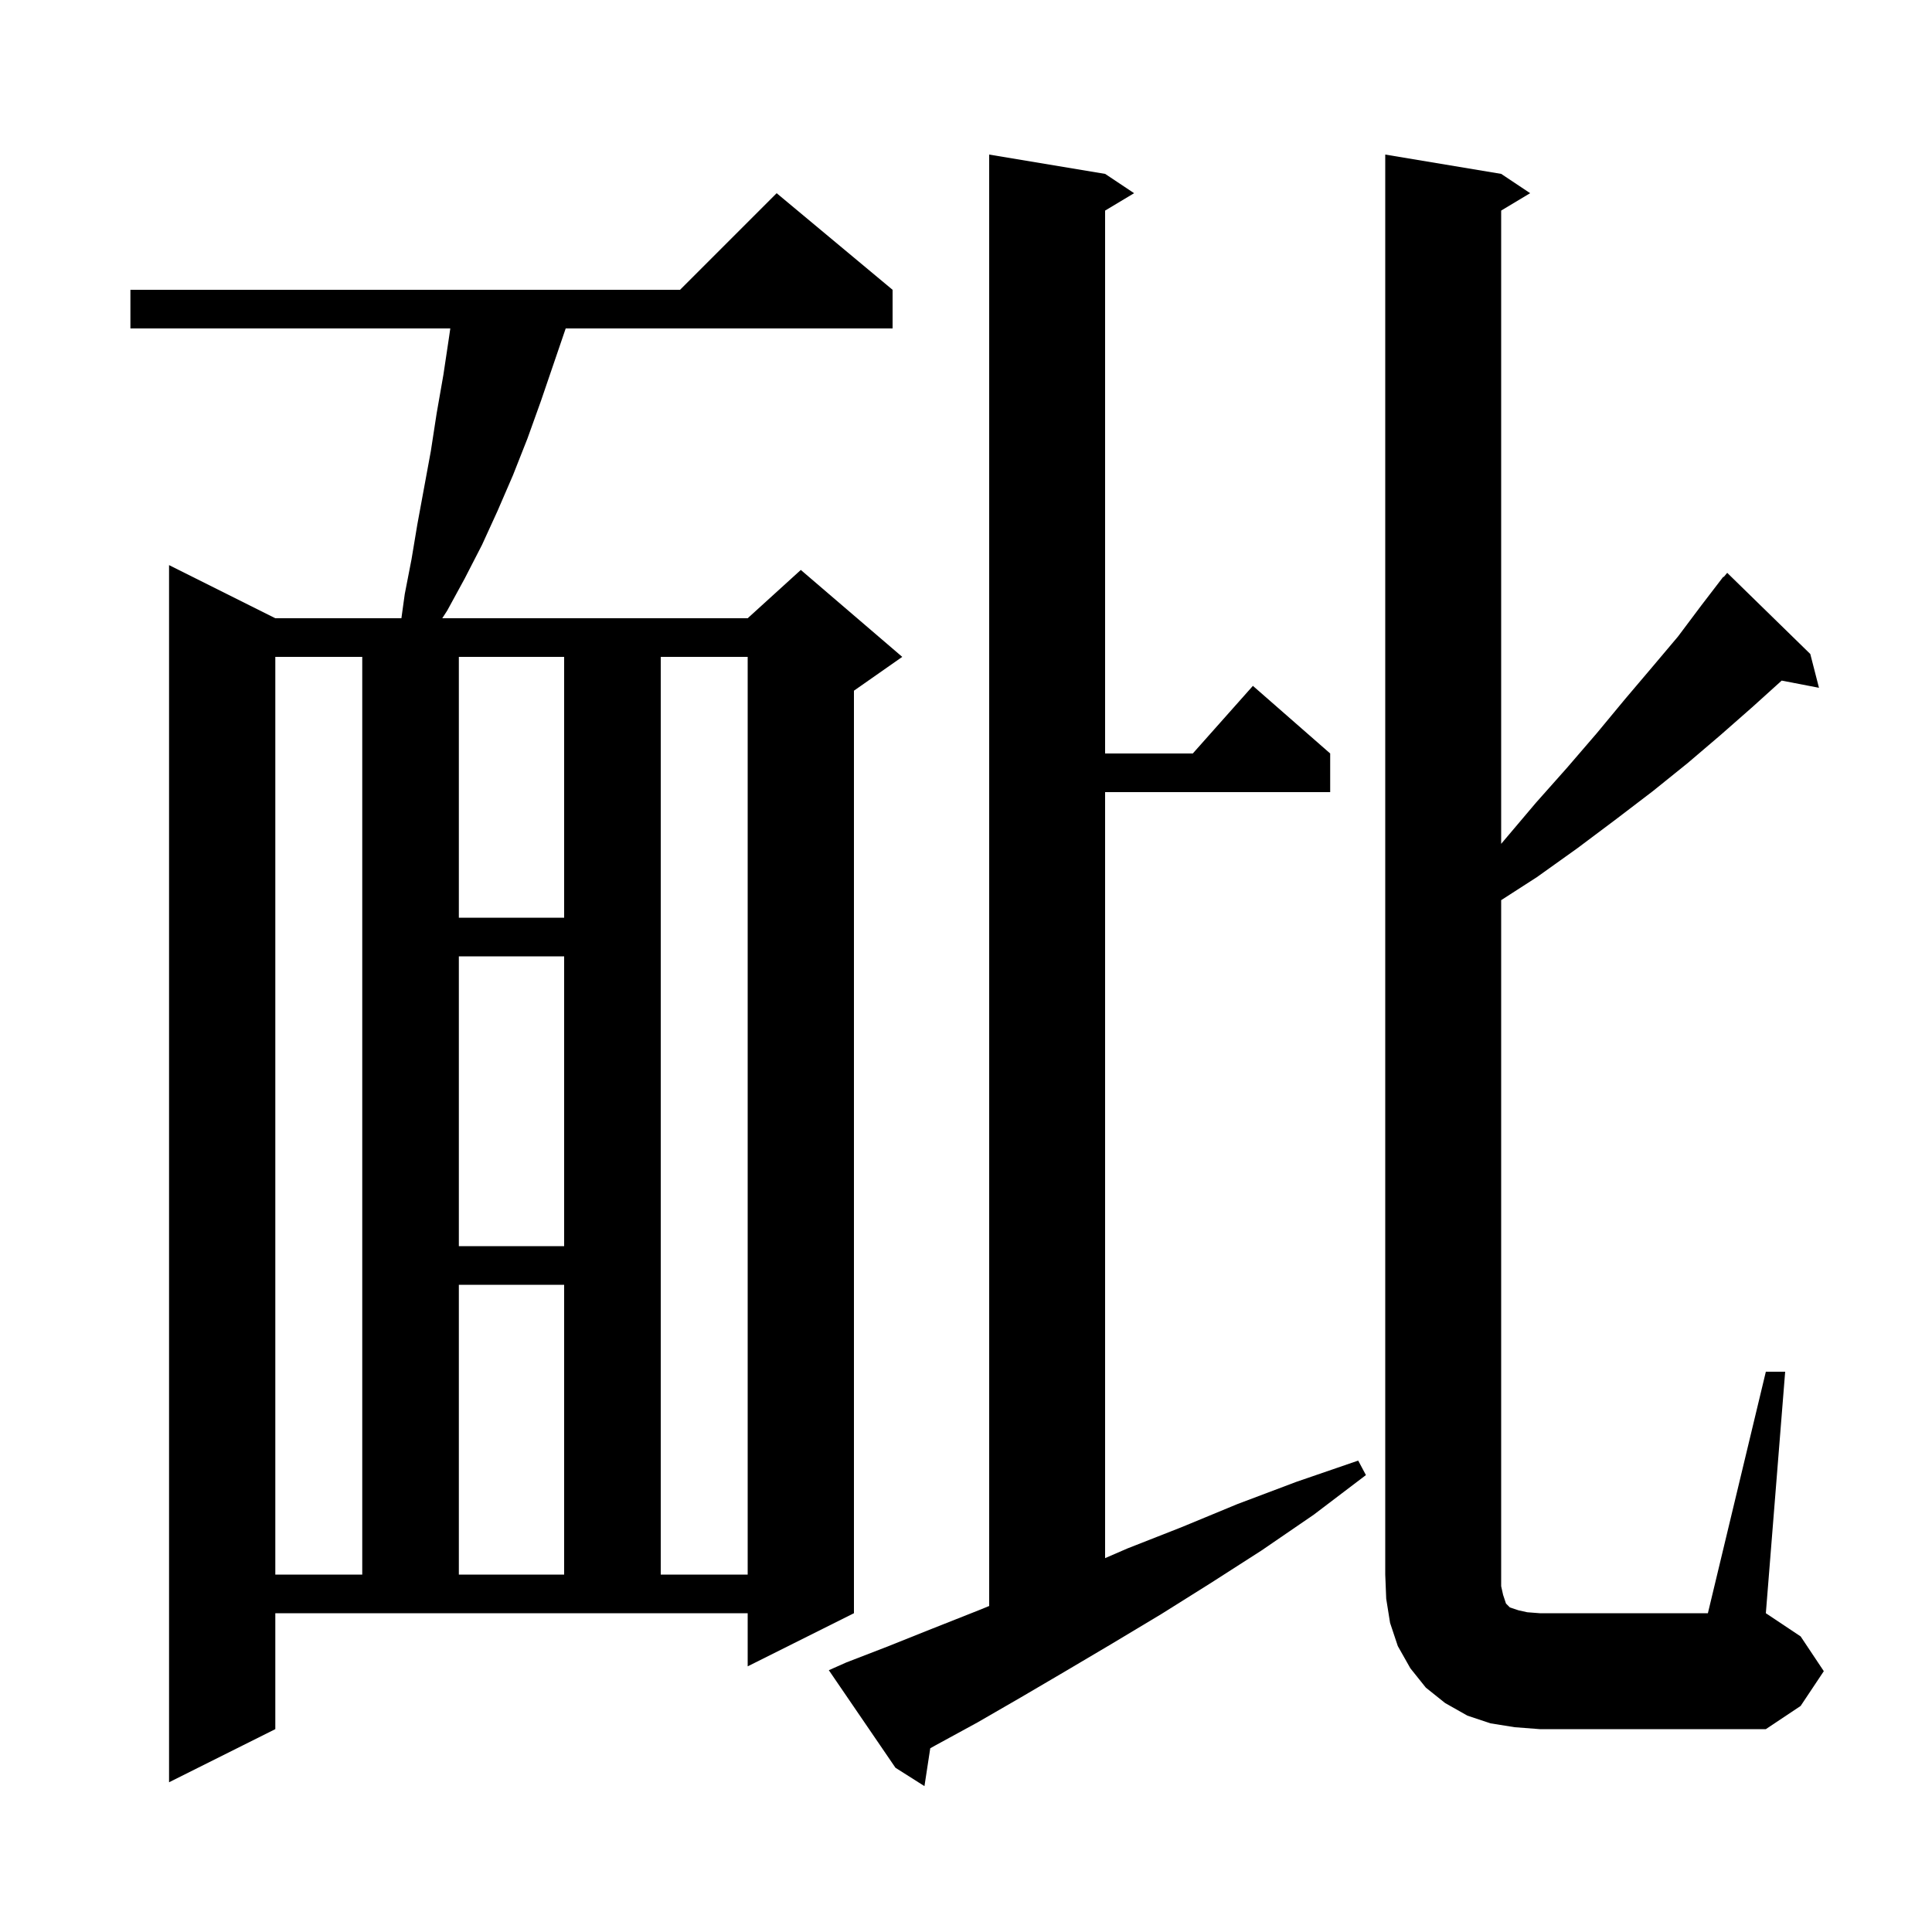 <svg xmlns="http://www.w3.org/2000/svg" xmlns:xlink="http://www.w3.org/1999/xlink" version="1.1" baseProfile="full" viewBox="0 0 200 200" width="200" height="200">
<g fill="black">
<path d="M 87.6 172.1 L 92.0 170.4 L 96.5 168.6 L 101.3 166.7 L 102.4 166.251 L 102.4 16.0 L 114.4 18.0 L 117.4 20.0 L 114.4 21.8 L 114.4 78.0 L 123.478 78.0 L 129.7 71.0 L 137.7 78.0 L 137.7 82.0 L 114.4 82.0 L 114.4 161.298 L 116.7 160.3 L 122.3 158.1 L 128.1 155.7 L 134.2 153.4 L 140.6 151.2 L 141.4 152.7 L 136.0 156.8 L 130.6 160.5 L 125.3 163.9 L 120.2 167.1 L 115.2 170.1 L 110.3 173.0 L 105.7 175.7 L 101.2 178.3 L 96.8 180.7 L 96.299 180.981 L 95.7 184.9 L 92.7 183.0 L 85.8 172.9 Z M 28.5 179.0 L 17.5 184.5 L 17.5 58.5 L 28.5 64.0 L 41.553 64.0 L 41.9 61.5 L 42.6 57.9 L 43.2 54.3 L 44.6 46.7 L 45.2 42.8 L 45.9 38.8 L 46.5 34.8 L 46.614 34.0 L 13.5 34.0 L 13.5 30.0 L 70.4 30.0 L 80.4 20.0 L 92.4 30.0 L 92.4 34.0 L 58.561 34.0 L 56.0 41.5 L 54.6 45.4 L 53.1 49.2 L 51.5 52.9 L 49.9 56.4 L 48.1 59.9 L 46.3 63.2 L 45.784 64.0 L 77.4 64.0 L 82.9 59.0 L 93.4 68.0 L 88.4 71.5 L 88.4 167.0 L 77.4 172.5 L 77.4 167.0 L 28.5 167.0 Z M 182.8 142.0 L 184.8 142.0 L 182.8 167.0 L 186.4 169.4 L 188.8 173.0 L 186.4 176.6 L 182.8 179.0 L 159.4 179.0 L 156.8 178.8 L 154.3 178.4 L 151.9 177.6 L 149.6 176.3 L 147.6 174.7 L 146.0 172.7 L 144.7 170.4 L 143.9 168.0 L 143.5 165.5 L 143.4 163.0 L 143.4 16.0 L 155.4 18.0 L 158.4 20.0 L 155.4 21.8 L 155.4 87.353 L 155.7 87.0 L 159.0 83.1 L 162.2 79.5 L 165.3 75.9 L 168.2 72.4 L 171.0 69.1 L 173.7 65.9 L 176.1 62.7 L 178.4 59.7 L 178.438 59.734 L 178.8 59.3 L 187.4 67.7 L 188.3 71.2 L 184.439 70.455 L 181.4 73.2 L 178.1 76.1 L 174.7 79.0 L 171.1 81.9 L 167.3 84.8 L 163.3 87.8 L 159.1 90.8 L 155.4 93.184 L 155.4 164.2 L 155.6 165.1 L 155.9 166.0 L 156.3 166.4 L 157.2 166.7 L 158.1 166.9 L 159.4 167.0 L 176.8 167.0 Z M 28.5 68.0 L 28.5 163.0 L 37.5 163.0 L 37.5 68.0 Z M 47.5 133.0 L 47.5 163.0 L 58.4 163.0 L 58.4 133.0 Z M 68.4 68.0 L 68.4 163.0 L 77.4 163.0 L 77.4 68.0 Z M 47.5 99.0 L 47.5 129.0 L 58.4 129.0 L 58.4 99.0 Z M 47.5 68.0 L 47.5 95.0 L 58.4 95.0 L 58.4 68.0 Z " />
</g>
</svg>
